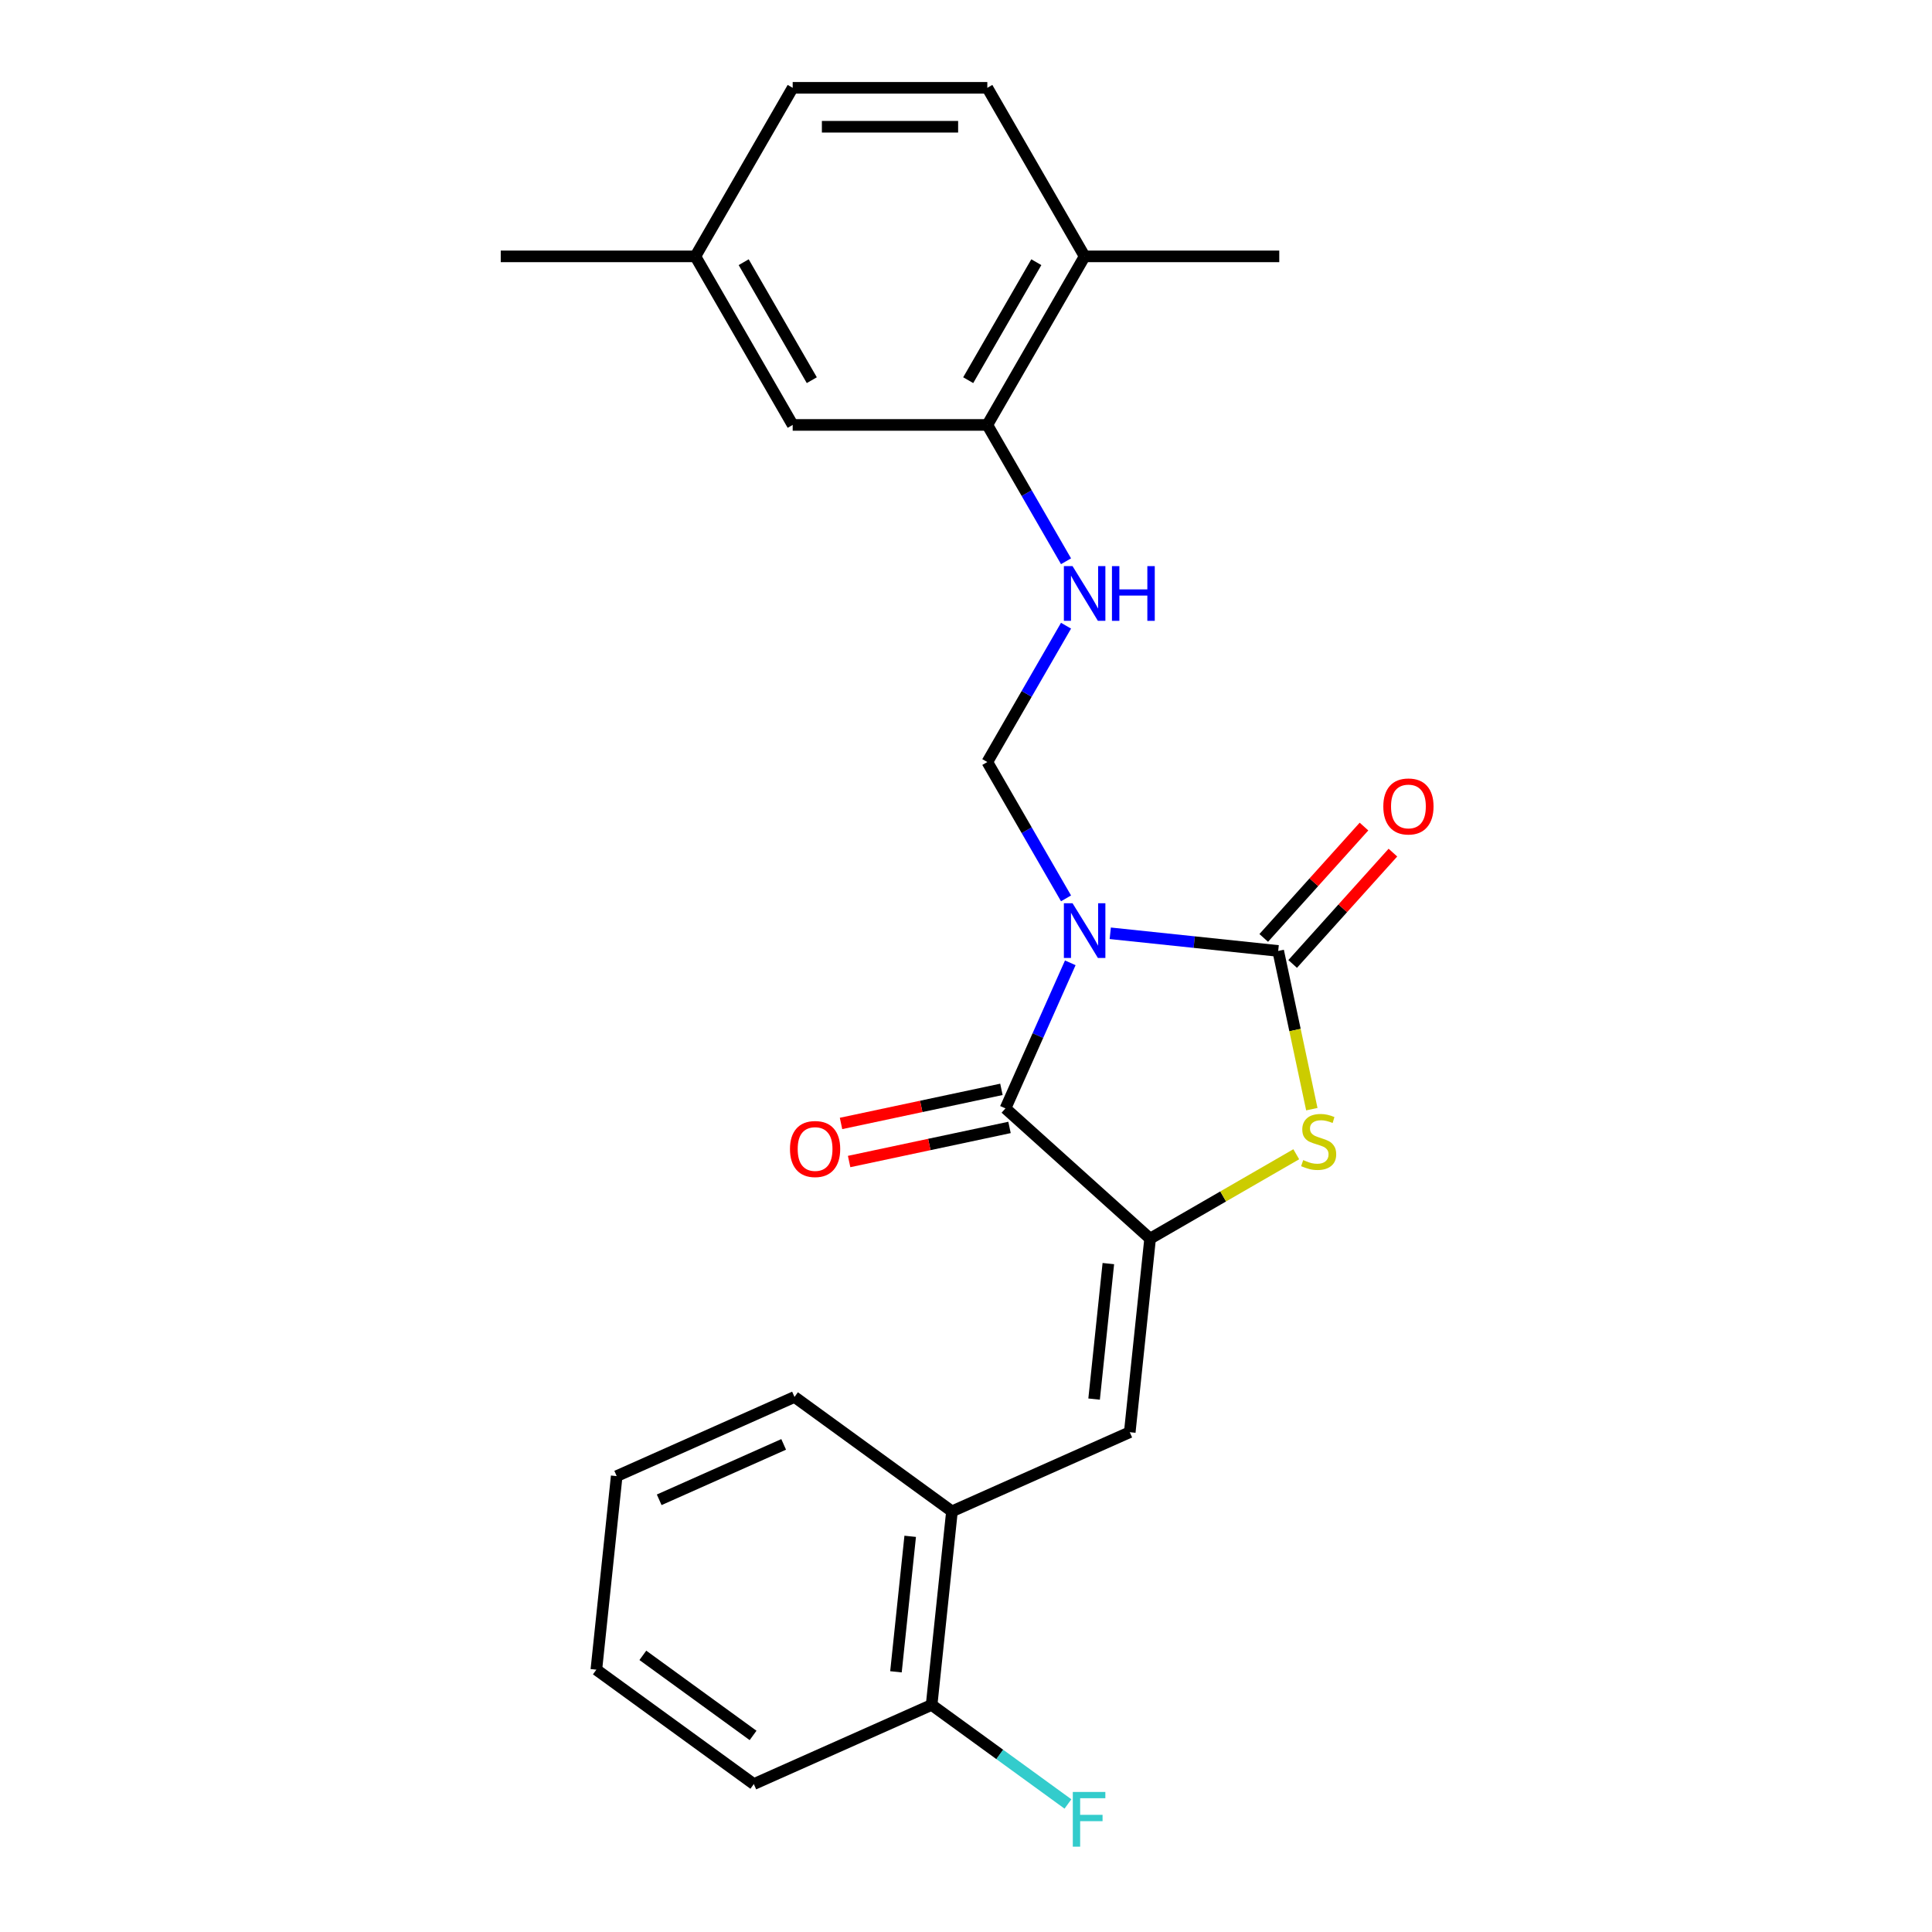 <?xml version='1.0' encoding='iso-8859-1'?>
<svg version='1.1' baseProfile='full'
              xmlns='http://www.w3.org/2000/svg'
                      xmlns:rdkit='http://www.rdkit.org/xml'
                      xmlns:xlink='http://www.w3.org/1999/xlink'
                  xml:space='preserve'
width='1000px' height='1000px' viewBox='0 0 1000 1000'>
<!-- END OF HEADER -->
<rect style='opacity:1.0;fill:#FFFFFF;stroke:none' width='1000' height='1000' x='0' y='0'> </rect>
<path class='bond-0' d='M 574.662,483.065 L 618.127,487.634' style='fill:none;fill-rule:evenodd;stroke:#0000FF;stroke-width:6px;stroke-linecap:butt;stroke-linejoin:miter;stroke-opacity:1' />
<path class='bond-0' d='M 618.127,487.634 L 661.592,492.202' style='fill:none;fill-rule:evenodd;stroke:#000000;stroke-width:6px;stroke-linecap:butt;stroke-linejoin:miter;stroke-opacity:1' />
<path class='bond-2' d='M 553.978,498.35 L 537.204,536.026' style='fill:none;fill-rule:evenodd;stroke:#0000FF;stroke-width:6px;stroke-linecap:butt;stroke-linejoin:miter;stroke-opacity:1' />
<path class='bond-2' d='M 537.204,536.026 L 520.429,573.702' style='fill:none;fill-rule:evenodd;stroke:#000000;stroke-width:6px;stroke-linecap:butt;stroke-linejoin:miter;stroke-opacity:1' />
<path class='bond-4' d='M 551.775,464.993 L 531.404,429.711' style='fill:none;fill-rule:evenodd;stroke:#0000FF;stroke-width:6px;stroke-linecap:butt;stroke-linejoin:miter;stroke-opacity:1' />
<path class='bond-4' d='M 531.404,429.711 L 511.034,394.428' style='fill:none;fill-rule:evenodd;stroke:#000000;stroke-width:6px;stroke-linecap:butt;stroke-linejoin:miter;stroke-opacity:1' />
<path class='bond-3' d='M 661.592,492.202 L 670.296,533.152' style='fill:none;fill-rule:evenodd;stroke:#000000;stroke-width:6px;stroke-linecap:butt;stroke-linejoin:miter;stroke-opacity:1' />
<path class='bond-3' d='M 670.296,533.152 L 679.001,574.102' style='fill:none;fill-rule:evenodd;stroke:#CCCC00;stroke-width:6px;stroke-linecap:butt;stroke-linejoin:miter;stroke-opacity:1' />
<path class='bond-9' d='M 669.079,498.943 L 695.023,470.128' style='fill:none;fill-rule:evenodd;stroke:#000000;stroke-width:6px;stroke-linecap:butt;stroke-linejoin:miter;stroke-opacity:1' />
<path class='bond-9' d='M 695.023,470.128 L 720.968,441.313' style='fill:none;fill-rule:evenodd;stroke:#FF0000;stroke-width:6px;stroke-linecap:butt;stroke-linejoin:miter;stroke-opacity:1' />
<path class='bond-9' d='M 654.106,485.461 L 680.051,456.646' style='fill:none;fill-rule:evenodd;stroke:#000000;stroke-width:6px;stroke-linecap:butt;stroke-linejoin:miter;stroke-opacity:1' />
<path class='bond-9' d='M 680.051,456.646 L 705.995,427.832' style='fill:none;fill-rule:evenodd;stroke:#FF0000;stroke-width:6px;stroke-linecap:butt;stroke-linejoin:miter;stroke-opacity:1' />
<path class='bond-1' d='M 595.294,641.111 L 520.429,573.702' style='fill:none;fill-rule:evenodd;stroke:#000000;stroke-width:6px;stroke-linecap:butt;stroke-linejoin:miter;stroke-opacity:1' />
<path class='bond-5' d='M 595.294,641.111 L 584.764,741.299' style='fill:none;fill-rule:evenodd;stroke:#000000;stroke-width:6px;stroke-linecap:butt;stroke-linejoin:miter;stroke-opacity:1' />
<path class='bond-5' d='M 573.677,654.033 L 566.305,724.165' style='fill:none;fill-rule:evenodd;stroke:#000000;stroke-width:6px;stroke-linecap:butt;stroke-linejoin:miter;stroke-opacity:1' />
<path class='bond-24' d='M 595.294,641.111 L 633.116,619.274' style='fill:none;fill-rule:evenodd;stroke:#000000;stroke-width:6px;stroke-linecap:butt;stroke-linejoin:miter;stroke-opacity:1' />
<path class='bond-24' d='M 633.116,619.274 L 670.939,597.437' style='fill:none;fill-rule:evenodd;stroke:#CCCC00;stroke-width:6px;stroke-linecap:butt;stroke-linejoin:miter;stroke-opacity:1' />
<path class='bond-10' d='M 518.335,563.849 L 476.825,572.672' style='fill:none;fill-rule:evenodd;stroke:#000000;stroke-width:6px;stroke-linecap:butt;stroke-linejoin:miter;stroke-opacity:1' />
<path class='bond-10' d='M 476.825,572.672 L 435.315,581.495' style='fill:none;fill-rule:evenodd;stroke:#FF0000;stroke-width:6px;stroke-linecap:butt;stroke-linejoin:miter;stroke-opacity:1' />
<path class='bond-10' d='M 522.524,583.556 L 481.014,592.38' style='fill:none;fill-rule:evenodd;stroke:#000000;stroke-width:6px;stroke-linecap:butt;stroke-linejoin:miter;stroke-opacity:1' />
<path class='bond-10' d='M 481.014,592.38 L 439.504,601.203' style='fill:none;fill-rule:evenodd;stroke:#FF0000;stroke-width:6px;stroke-linecap:butt;stroke-linejoin:miter;stroke-opacity:1' />
<path class='bond-6' d='M 511.034,394.428 L 531.404,359.146' style='fill:none;fill-rule:evenodd;stroke:#000000;stroke-width:6px;stroke-linecap:butt;stroke-linejoin:miter;stroke-opacity:1' />
<path class='bond-6' d='M 531.404,359.146 L 551.775,323.863' style='fill:none;fill-rule:evenodd;stroke:#0000FF;stroke-width:6px;stroke-linecap:butt;stroke-linejoin:miter;stroke-opacity:1' />
<path class='bond-8' d='M 584.764,741.299 L 492.733,782.274' style='fill:none;fill-rule:evenodd;stroke:#000000;stroke-width:6px;stroke-linecap:butt;stroke-linejoin:miter;stroke-opacity:1' />
<path class='bond-7' d='M 551.775,290.506 L 531.404,255.224' style='fill:none;fill-rule:evenodd;stroke:#0000FF;stroke-width:6px;stroke-linecap:butt;stroke-linejoin:miter;stroke-opacity:1' />
<path class='bond-7' d='M 531.404,255.224 L 511.034,219.941' style='fill:none;fill-rule:evenodd;stroke:#000000;stroke-width:6px;stroke-linecap:butt;stroke-linejoin:miter;stroke-opacity:1' />
<path class='bond-11' d='M 511.034,219.941 L 561.404,132.698' style='fill:none;fill-rule:evenodd;stroke:#000000;stroke-width:6px;stroke-linecap:butt;stroke-linejoin:miter;stroke-opacity:1' />
<path class='bond-11' d='M 501.141,196.781 L 536.4,135.711' style='fill:none;fill-rule:evenodd;stroke:#000000;stroke-width:6px;stroke-linecap:butt;stroke-linejoin:miter;stroke-opacity:1' />
<path class='bond-12' d='M 511.034,219.941 L 410.294,219.941' style='fill:none;fill-rule:evenodd;stroke:#000000;stroke-width:6px;stroke-linecap:butt;stroke-linejoin:miter;stroke-opacity:1' />
<path class='bond-13' d='M 492.733,782.274 L 482.203,882.462' style='fill:none;fill-rule:evenodd;stroke:#000000;stroke-width:6px;stroke-linecap:butt;stroke-linejoin:miter;stroke-opacity:1' />
<path class='bond-13' d='M 471.116,795.196 L 463.745,865.327' style='fill:none;fill-rule:evenodd;stroke:#000000;stroke-width:6px;stroke-linecap:butt;stroke-linejoin:miter;stroke-opacity:1' />
<path class='bond-18' d='M 492.733,782.274 L 411.232,723.06' style='fill:none;fill-rule:evenodd;stroke:#000000;stroke-width:6px;stroke-linecap:butt;stroke-linejoin:miter;stroke-opacity:1' />
<path class='bond-14' d='M 561.404,132.698 L 511.034,45.455' style='fill:none;fill-rule:evenodd;stroke:#000000;stroke-width:6px;stroke-linecap:butt;stroke-linejoin:miter;stroke-opacity:1' />
<path class='bond-19' d='M 561.404,132.698 L 662.144,132.698' style='fill:none;fill-rule:evenodd;stroke:#000000;stroke-width:6px;stroke-linecap:butt;stroke-linejoin:miter;stroke-opacity:1' />
<path class='bond-15' d='M 410.294,219.941 L 359.924,132.698' style='fill:none;fill-rule:evenodd;stroke:#000000;stroke-width:6px;stroke-linecap:butt;stroke-linejoin:miter;stroke-opacity:1' />
<path class='bond-15' d='M 420.187,196.781 L 384.928,135.711' style='fill:none;fill-rule:evenodd;stroke:#000000;stroke-width:6px;stroke-linecap:butt;stroke-linejoin:miter;stroke-opacity:1' />
<path class='bond-16' d='M 482.203,882.462 L 517.484,908.095' style='fill:none;fill-rule:evenodd;stroke:#000000;stroke-width:6px;stroke-linecap:butt;stroke-linejoin:miter;stroke-opacity:1' />
<path class='bond-16' d='M 517.484,908.095 L 552.765,933.728' style='fill:none;fill-rule:evenodd;stroke:#33CCCC;stroke-width:6px;stroke-linecap:butt;stroke-linejoin:miter;stroke-opacity:1' />
<path class='bond-20' d='M 482.203,882.462 L 390.172,923.436' style='fill:none;fill-rule:evenodd;stroke:#000000;stroke-width:6px;stroke-linecap:butt;stroke-linejoin:miter;stroke-opacity:1' />
<path class='bond-25' d='M 511.034,45.455 L 410.294,45.455' style='fill:none;fill-rule:evenodd;stroke:#000000;stroke-width:6px;stroke-linecap:butt;stroke-linejoin:miter;stroke-opacity:1' />
<path class='bond-25' d='M 495.923,65.603 L 425.405,65.603' style='fill:none;fill-rule:evenodd;stroke:#000000;stroke-width:6px;stroke-linecap:butt;stroke-linejoin:miter;stroke-opacity:1' />
<path class='bond-17' d='M 359.924,132.698 L 410.294,45.455' style='fill:none;fill-rule:evenodd;stroke:#000000;stroke-width:6px;stroke-linecap:butt;stroke-linejoin:miter;stroke-opacity:1' />
<path class='bond-21' d='M 359.924,132.698 L 259.184,132.698' style='fill:none;fill-rule:evenodd;stroke:#000000;stroke-width:6px;stroke-linecap:butt;stroke-linejoin:miter;stroke-opacity:1' />
<path class='bond-22' d='M 411.232,723.06 L 319.202,764.035' style='fill:none;fill-rule:evenodd;stroke:#000000;stroke-width:6px;stroke-linecap:butt;stroke-linejoin:miter;stroke-opacity:1' />
<path class='bond-22' d='M 405.623,747.612 L 341.201,776.295' style='fill:none;fill-rule:evenodd;stroke:#000000;stroke-width:6px;stroke-linecap:butt;stroke-linejoin:miter;stroke-opacity:1' />
<path class='bond-26' d='M 390.172,923.436 L 308.672,864.223' style='fill:none;fill-rule:evenodd;stroke:#000000;stroke-width:6px;stroke-linecap:butt;stroke-linejoin:miter;stroke-opacity:1' />
<path class='bond-26' d='M 389.79,898.254 L 332.739,856.805' style='fill:none;fill-rule:evenodd;stroke:#000000;stroke-width:6px;stroke-linecap:butt;stroke-linejoin:miter;stroke-opacity:1' />
<path class='bond-23' d='M 319.202,764.035 L 308.672,864.223' style='fill:none;fill-rule:evenodd;stroke:#000000;stroke-width:6px;stroke-linecap:butt;stroke-linejoin:miter;stroke-opacity:1' />
<path  class='atom-0' d='M 555.144 467.512
L 564.424 482.512
Q 565.344 483.992, 566.824 486.672
Q 568.304 489.352, 568.384 489.512
L 568.384 467.512
L 572.144 467.512
L 572.144 495.832
L 568.264 495.832
L 558.304 479.432
Q 557.144 477.512, 555.904 475.312
Q 554.704 473.112, 554.344 472.432
L 554.344 495.832
L 550.664 495.832
L 550.664 467.512
L 555.144 467.512
' fill='#0000FF'/>
<path  class='atom-4' d='M 674.537 600.461
Q 674.857 600.581, 676.177 601.141
Q 677.497 601.701, 678.937 602.061
Q 680.417 602.381, 681.857 602.381
Q 684.537 602.381, 686.097 601.101
Q 687.657 599.781, 687.657 597.501
Q 687.657 595.941, 686.857 594.981
Q 686.097 594.021, 684.897 593.501
Q 683.697 592.981, 681.697 592.381
Q 679.177 591.621, 677.657 590.901
Q 676.177 590.181, 675.097 588.661
Q 674.057 587.141, 674.057 584.581
Q 674.057 581.021, 676.457 578.821
Q 678.897 576.621, 683.697 576.621
Q 686.977 576.621, 690.697 578.181
L 689.777 581.261
Q 686.377 579.861, 683.817 579.861
Q 681.057 579.861, 679.537 581.021
Q 678.017 582.141, 678.057 584.101
Q 678.057 585.621, 678.817 586.541
Q 679.617 587.461, 680.737 587.981
Q 681.897 588.501, 683.817 589.101
Q 686.377 589.901, 687.897 590.701
Q 689.417 591.501, 690.497 593.141
Q 691.617 594.741, 691.617 597.501
Q 691.617 601.421, 688.977 603.541
Q 686.377 605.621, 682.017 605.621
Q 679.497 605.621, 677.577 605.061
Q 675.697 604.541, 673.457 603.621
L 674.537 600.461
' fill='#CCCC00'/>
<path  class='atom-7' d='M 555.144 293.025
L 564.424 308.025
Q 565.344 309.505, 566.824 312.185
Q 568.304 314.865, 568.384 315.025
L 568.384 293.025
L 572.144 293.025
L 572.144 321.345
L 568.264 321.345
L 558.304 304.945
Q 557.144 303.025, 555.904 300.825
Q 554.704 298.625, 554.344 297.945
L 554.344 321.345
L 550.664 321.345
L 550.664 293.025
L 555.144 293.025
' fill='#0000FF'/>
<path  class='atom-7' d='M 575.544 293.025
L 579.384 293.025
L 579.384 305.065
L 593.864 305.065
L 593.864 293.025
L 597.704 293.025
L 597.704 321.345
L 593.864 321.345
L 593.864 308.265
L 579.384 308.265
L 579.384 321.345
L 575.544 321.345
L 575.544 293.025
' fill='#0000FF'/>
<path  class='atom-10' d='M 716 417.418
Q 716 410.618, 719.36 406.818
Q 722.72 403.018, 729 403.018
Q 735.28 403.018, 738.64 406.818
Q 742 410.618, 742 417.418
Q 742 424.298, 738.6 428.218
Q 735.2 432.098, 729 432.098
Q 722.76 432.098, 719.36 428.218
Q 716 424.338, 716 417.418
M 729 428.898
Q 733.32 428.898, 735.64 426.018
Q 738 423.098, 738 417.418
Q 738 411.858, 735.64 409.058
Q 733.32 406.218, 729 406.218
Q 724.68 406.218, 722.32 409.018
Q 720 411.818, 720 417.418
Q 720 423.138, 722.32 426.018
Q 724.68 428.898, 729 428.898
' fill='#FF0000'/>
<path  class='atom-11' d='M 408.891 594.727
Q 408.891 587.927, 412.251 584.127
Q 415.611 580.327, 421.891 580.327
Q 428.171 580.327, 431.531 584.127
Q 434.891 587.927, 434.891 594.727
Q 434.891 601.607, 431.491 605.527
Q 428.091 609.407, 421.891 609.407
Q 415.651 609.407, 412.251 605.527
Q 408.891 601.647, 408.891 594.727
M 421.891 606.207
Q 426.211 606.207, 428.531 603.327
Q 430.891 600.407, 430.891 594.727
Q 430.891 589.167, 428.531 586.367
Q 426.211 583.527, 421.891 583.527
Q 417.571 583.527, 415.211 586.327
Q 412.891 589.127, 412.891 594.727
Q 412.891 600.447, 415.211 603.327
Q 417.571 606.207, 421.891 606.207
' fill='#FF0000'/>
<path  class='atom-17' d='M 555.283 927.515
L 572.123 927.515
L 572.123 930.755
L 559.083 930.755
L 559.083 939.355
L 570.683 939.355
L 570.683 942.635
L 559.083 942.635
L 559.083 955.835
L 555.283 955.835
L 555.283 927.515
' fill='#33CCCC'/>
</svg>
